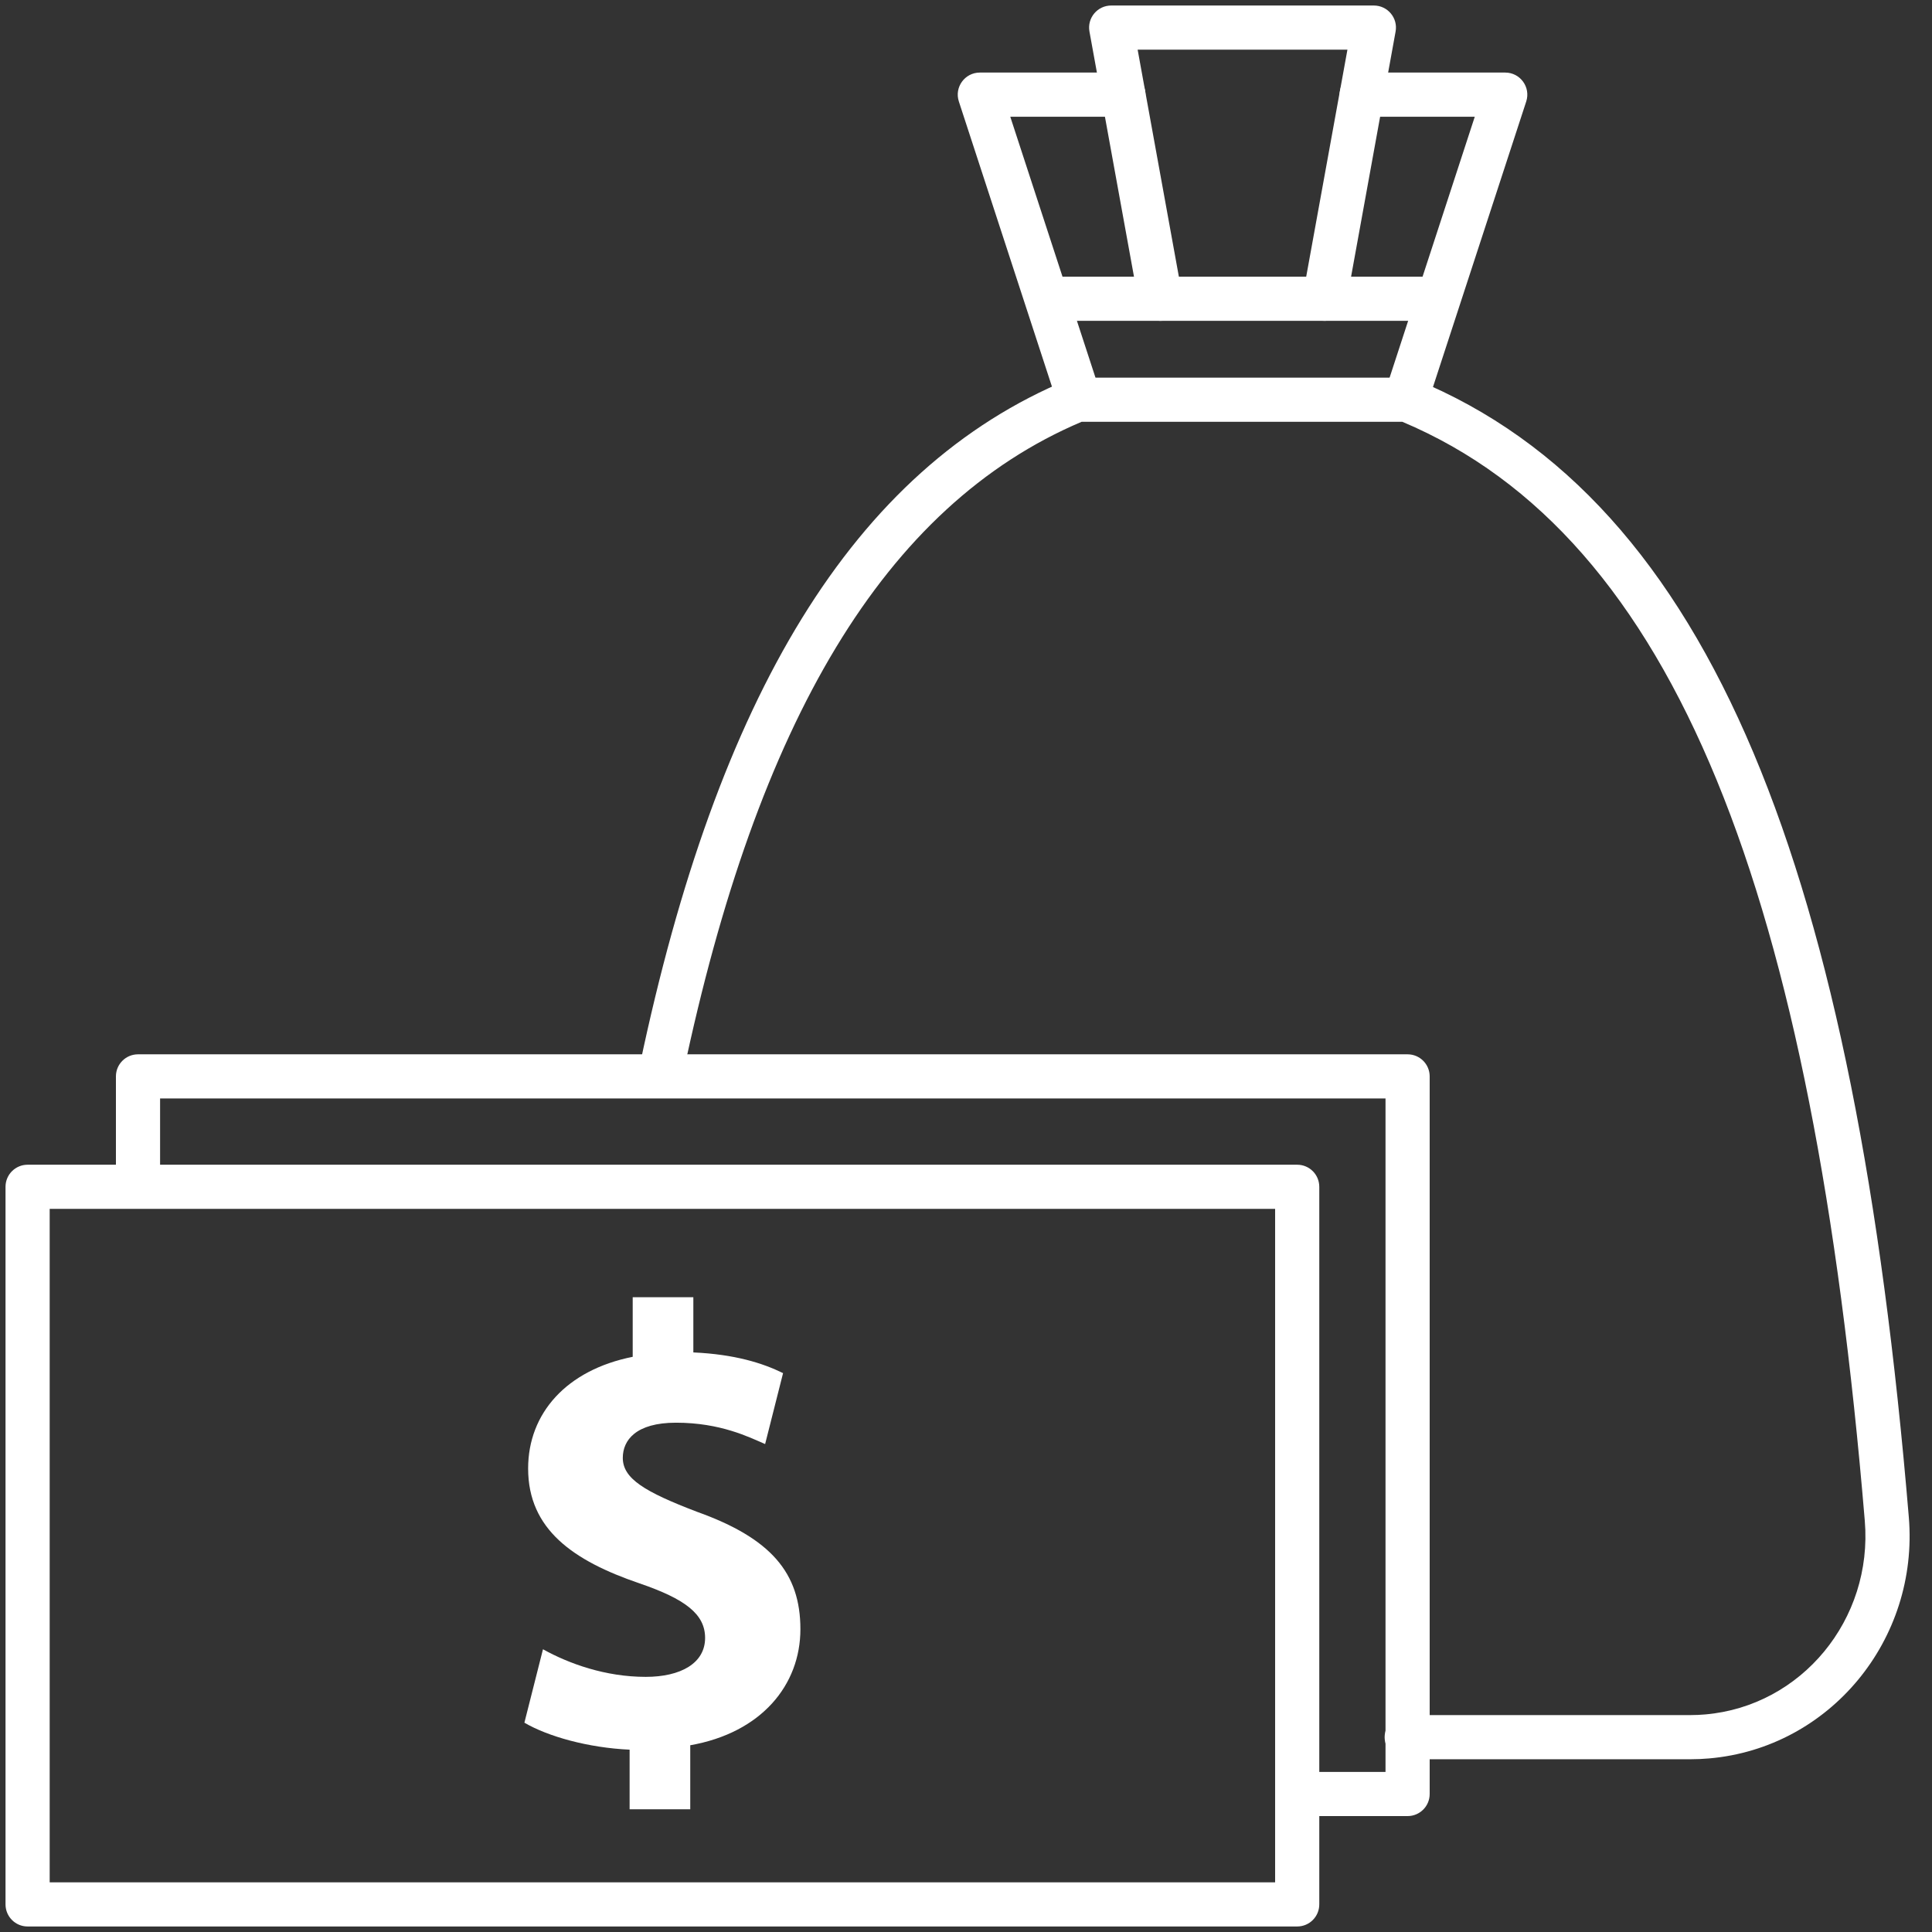 <?xml version="1.0" encoding="UTF-8"?>
<svg width="70px" height="70px" viewBox="0 0 70 70" version="1.1" xmlns="http://www.w3.org/2000/svg" xmlns:xlink="http://www.w3.org/1999/xlink">
    <rect x="0" y="0" width="70" height="70" fill="#333333" stroke="none"/>
    <!-- Generator: Sketch 48.2 (47327) - http://www.bohemiancoding.com/sketch -->
    <title>180_million_white_72</title>
    <desc>Created with Sketch.</desc>
    <defs></defs>
    <g id="icons" stroke="none" stroke-width="1" fill="none" fill-rule="evenodd" transform="translate(-1015, -550)">
        <g id="180_million_white_72" transform="translate(1014, 549)">
            <rect id="Rectangle-34" x="0" y="0" width="72" height="72"></rect>
            <g id="Group-17" transform="translate(1, 1)" fill="#FFFFFF">
                <path d="M24.754,38.89 C24.663,39.322 24.239,39.599 23.806,39.508 C23.374,39.417 23.097,38.992 23.188,38.56 C25.984,25.299 30.869,16.99 38.724,13.743 C38.821,13.703 38.925,13.682 39.03,13.682 L50.968,13.682 C51.072,13.682 51.176,13.703 51.272,13.742 C62.058,18.173 67.215,31.66 69.16,54.969 C69.531,59.414 66.296,63.331 61.925,63.711 C61.7,63.731 61.475,63.741 61.25,63.741 L50.968,63.741 C50.526,63.741 50.168,63.382 50.168,62.941 C50.168,62.499 50.526,62.141 50.968,62.141 L61.25,62.141 C61.429,62.141 61.608,62.133 61.786,62.117 C65.272,61.814 67.863,58.676 67.565,55.102 C65.677,32.467 60.738,19.466 50.808,15.282 L39.19,15.282 C32.019,18.326 27.434,26.179 24.754,38.89 Z" id="Combined-Shape" fill-rule="nonzero"></path>
                <path d="M49.337,4.229 C48.895,4.229 48.537,3.871 48.537,3.429 C48.537,2.987 48.895,2.629 49.337,2.629 L54.537,2.629 C55.081,2.629 55.466,3.16 55.298,3.677 L51.728,14.608 C51.591,15.028 51.14,15.257 50.72,15.12 C50.3,14.983 50.07,14.531 50.208,14.111 L53.434,4.229 L49.337,4.229 Z M39.831,14.111 C39.968,14.531 39.739,14.983 39.319,15.12 C38.899,15.257 38.448,15.028 38.31,14.608 L34.741,3.677 C34.572,3.16 34.958,2.629 35.502,2.629 L40.702,2.629 C41.144,2.629 41.502,2.987 41.502,3.429 C41.502,3.871 41.144,4.229 40.702,4.229 L36.604,4.229 L39.831,14.111 Z" id="Combined-Shape" fill-rule="nonzero"></path>
                <path d="M41.219,1.8 L42.832,10.681 C42.911,11.116 42.623,11.532 42.188,11.611 C41.753,11.69 41.337,11.402 41.258,10.967 L39.473,1.143 C39.384,0.652 39.761,0.2 40.261,0.2 L49.778,0.2 C50.277,0.2 50.655,0.652 50.565,1.143 L48.781,10.967 C48.702,11.402 48.285,11.69 47.851,11.611 C47.416,11.532 47.128,11.116 47.207,10.681 L48.82,1.8 L41.219,1.8 Z" id="Rectangle-Copy-3" fill-rule="nonzero"></path>
                <polygon id="Rectangle-4" fill-rule="nonzero" points="37.881 11.624 37.881 10.024 52.158 10.024 52.158 11.624"></polygon>
                <path d="M5.8,39.8 L5.8,42.926 C5.8,43.368 5.442,43.726 5,43.726 C4.558,43.726 4.2,43.368 4.2,42.926 L4.2,39 C4.2,38.558 4.558,38.2 5,38.2 L51,38.2 C51.442,38.2 51.8,38.558 51.8,39 L51.8,65 C51.8,65.442 51.442,65.8 51,65.8 L47.1,65.8 C46.658,65.8 46.3,65.442 46.3,65 C46.3,64.558 46.658,64.2 47.1,64.2 L50.2,64.2 L50.2,39.8 L5.8,39.8 Z" id="Rectangle" fill-rule="nonzero"></path>
                <path d="M1.8,43.8 L1.8,68.2 L46.2,68.2 L46.2,43.8 L1.8,43.8 Z M1,42.2 L47,42.2 C47.442,42.2 47.8,42.558 47.8,43 L47.8,69 C47.8,69.442 47.442,69.8 47,69.8 L1,69.8 C0.558,69.8 0.2,69.442 0.2,69 L0.2,43 C0.2,42.558 0.558,42.2 1,42.2 Z" id="Rectangle" fill-rule="nonzero"></path>
                <path d="M25.009,65.554 L22.812,65.554 L22.812,63.394 C21.309,63.325 19.852,62.916 19,62.416 L19.673,59.756 C20.614,60.279 21.937,60.756 23.395,60.756 C24.673,60.756 25.547,60.256 25.547,59.346 C25.547,58.482 24.83,57.937 23.17,57.368 C20.771,56.55 19.135,55.413 19.135,53.207 C19.135,51.206 20.525,49.638 22.924,49.16 L22.924,47 L25.121,47 L25.121,49.001 C26.623,49.069 27.632,49.387 28.372,49.751 L27.722,52.321 C27.139,52.07 26.108,51.547 24.493,51.547 C23.036,51.547 22.565,52.184 22.565,52.821 C22.565,53.571 23.35,54.049 25.256,54.776 C27.924,55.731 29,56.982 29,59.028 C29,61.052 27.587,62.78 25.009,63.234 L25.009,65.554 Z" id="$"></path>
            </g>
        </g>
    </g>
</svg>